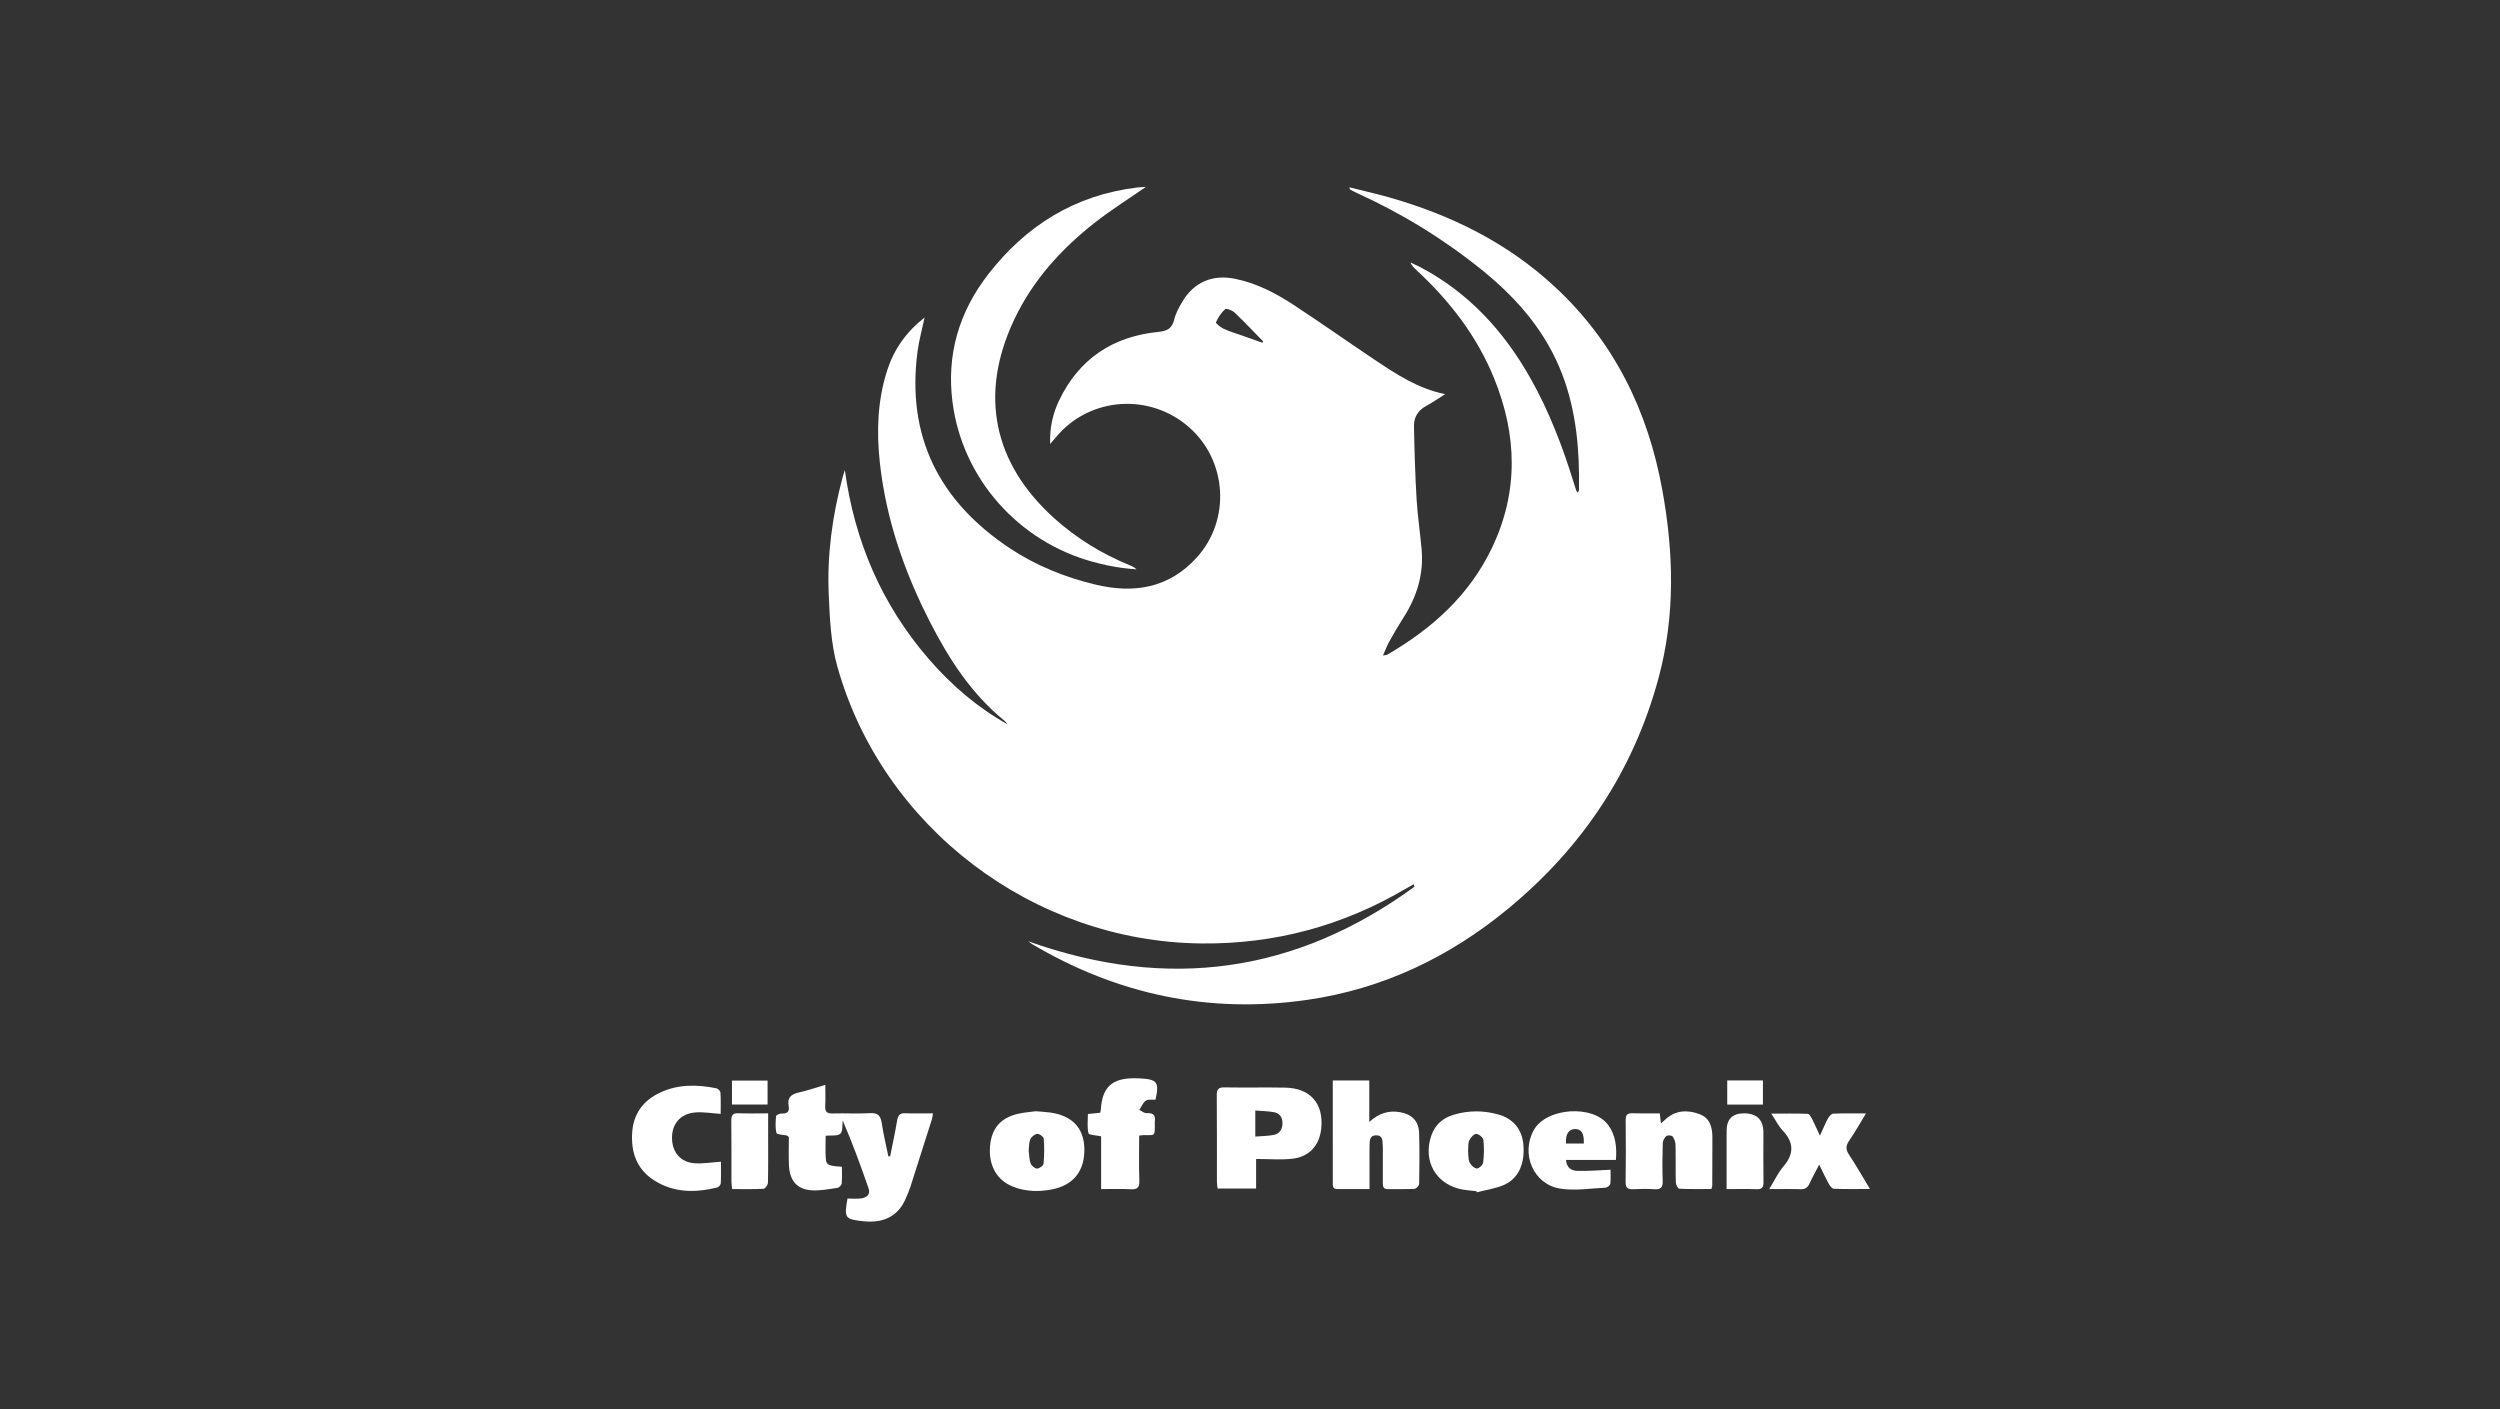 <?xml version="1.0" encoding="UTF-8"?> <svg xmlns="http://www.w3.org/2000/svg" width="298" height="168" viewBox="0 0 298 168" fill="none"><rect x="0" y="0" width="298" height="168" fill="#333333" stroke="none"/><g clip-path="url(#clip0_540_50940)"><path d="M100.706 56.041C101.87 64.508 105.082 72.027 110.666 78.502C113.366 81.632 116.466 84.306 120.111 86.349C119.984 86.201 119.876 86.029 119.726 85.907C115.792 82.711 113.122 78.565 110.852 74.133C107.79 68.151 105.617 61.882 104.88 55.169C104.471 51.438 104.595 47.74 105.756 44.14C106.555 41.666 107.982 39.598 110.211 37.847C109.899 39.324 109.546 40.583 109.374 41.869C108.025 52.032 111.958 59.772 120.402 65.373C123.511 67.434 126.945 68.809 130.566 69.68C135.17 70.79 139.344 70.11 142.661 66.447C146.733 61.953 146.278 54.881 141.703 50.897C137.077 46.869 130.084 47.304 126.082 51.87C125.824 52.165 125.572 52.464 125.177 52.922C125.113 50.959 125.503 49.279 126.259 47.706C128.631 42.773 132.645 40.108 138.057 39.566C139.136 39.458 139.706 39.16 139.966 38.09C140.142 37.359 140.525 36.658 140.912 36C142.296 33.641 144.506 32.687 147.2 33.229C149.756 33.743 152.029 34.922 154.171 36.325C157.416 38.45 160.584 40.69 163.807 42.85C166.411 44.595 169.027 46.328 172.262 46.98C171.459 47.486 170.758 47.979 170.007 48.386C169.036 48.912 168.527 49.735 168.545 50.776C168.6 53.685 168.686 56.597 168.858 59.502C168.976 61.492 169.275 63.47 169.454 65.457C169.722 68.419 168.905 71.103 167.313 73.588C166.717 74.52 166.158 75.475 165.618 76.441C165.341 76.937 165.146 77.478 164.853 78.13C165.141 78.079 165.267 78.09 165.355 78.038C170.694 74.95 175.133 70.96 177.833 65.326C181.043 58.626 180.845 51.833 178.08 45.053C176.024 40.011 172.759 35.81 168.775 32.135C168.528 31.908 168.287 31.678 168.127 31.277C168.482 31.448 168.843 31.61 169.193 31.792C175.013 34.822 179.234 39.436 182.418 45.068C184.654 49.021 186.264 53.232 187.596 57.556C187.696 57.878 187.795 58.2 187.903 58.521C187.92 58.572 187.983 58.609 188.089 58.717C188.141 58.584 188.211 58.492 188.213 58.396C188.296 53.7 187.914 49.069 186.22 44.627C184.304 39.597 180.927 35.662 176.806 32.312C172.199 28.567 167.172 25.477 161.76 23.014C161.481 22.887 161.212 22.739 160.941 22.598C160.921 22.587 160.918 22.545 160.83 22.326C162.471 22.738 164.008 23.08 165.52 23.509C172.92 25.602 179.664 28.923 185.339 34.187C192.423 40.756 196.427 48.972 198.139 58.355C199.509 65.864 199.709 73.382 197.698 80.827C194.712 91.884 188.634 100.983 179.823 108.274C172.823 114.066 164.855 117.885 155.811 119.186C144.116 120.867 133.185 118.551 123.036 112.542C122.935 112.482 122.845 112.406 122.554 112.196C139.255 118.167 154.527 115.955 168.598 105.703C168.572 105.602 168.544 105.501 168.518 105.4C168.196 105.581 167.869 105.755 167.55 105.942C160.045 110.365 151.934 112.548 143.214 112.46C123.183 112.26 105.175 98.632 99.803 79.419C99.037 76.678 98.91 73.719 98.785 70.849C98.577 66.131 99.217 61.474 100.437 56.904C100.514 56.613 100.616 56.327 100.706 56.039V56.041ZM150.482 40.858C150.51 40.802 150.536 40.747 150.564 40.69C149.439 39.543 148.335 38.371 147.169 37.264C146.891 36.999 146.197 36.721 146.045 36.852C145.568 37.264 145.203 37.84 144.94 38.42C144.892 38.525 145.491 39.022 145.86 39.193C146.522 39.502 147.236 39.708 147.928 39.953C148.779 40.255 149.631 40.556 150.482 40.856V40.858Z" fill="white"></path><path d="M136.59 22.277C134.512 23.719 132.484 24.997 130.602 26.462C126.499 29.654 123.07 33.447 120.847 38.196C116.701 47.047 118.401 55.246 125.685 61.795C128.345 64.186 131.35 66.018 134.655 67.376C134.935 67.492 135.215 67.61 135.474 67.868C134.923 67.815 134.37 67.78 133.822 67.704C133.212 67.621 132.605 67.515 132.001 67.39C131.429 67.271 130.86 67.129 130.295 66.977C121.37 64.553 114.732 57.04 113.545 47.976C112.8 42.294 114.314 37.183 117.801 32.69C122.31 26.881 128.147 23.238 135.571 22.35C135.873 22.314 136.178 22.305 136.59 22.277Z" fill="white"></path><path d="M106.106 137.834C106.391 136.395 106.704 134.961 106.948 133.515C107.049 132.917 107.284 132.675 107.91 132.7C108.981 132.741 110.055 132.712 111.209 132.712C111.156 133.017 111.144 133.222 111.085 133.41C110.243 136.073 109.401 138.737 108.543 141.395C108.374 141.919 108.159 142.431 107.935 142.935C107.066 144.889 105.499 145.69 103.413 145.61C103.259 145.604 103.104 145.588 102.953 145.573C100.702 145.342 100.612 145.217 101.019 142.866C101.558 142.866 102.112 142.924 102.648 142.85C103.309 142.761 103.789 142.379 103.533 141.645C102.589 138.933 101.603 136.236 100.457 133.569C100.377 134.112 100.48 134.873 100.165 135.142C99.804 135.447 99.067 135.313 98.42 135.378C98.42 136.315 98.361 137.234 98.439 138.14C98.502 138.882 98.754 138.968 100.355 139.081C100.355 139.736 100.394 140.405 100.332 141.065C100.313 141.261 100.031 141.563 99.838 141.591C98.807 141.739 97.757 141.952 96.731 141.884C95.02 141.77 94.136 140.743 94.045 138.947C93.986 137.789 94.034 136.625 94.034 135.541C93.887 135.425 93.845 135.367 93.794 135.355C93.364 135.256 92.611 135.25 92.56 135.059C92.395 134.426 92.449 133.725 92.503 133.057C92.514 132.926 92.915 132.72 93.127 132.732C93.806 132.769 94.146 132.53 94.009 131.838C93.811 130.825 94.31 130.423 95.234 130.219C96.243 129.995 97.226 129.65 98.376 129.312C98.376 130.245 98.414 131.035 98.366 131.819C98.324 132.495 98.55 132.746 99.251 132.724C100.73 132.68 102.213 132.777 103.687 132.687C104.642 132.63 104.971 132.991 105.103 133.876C105.303 135.207 105.625 136.519 105.894 137.838C105.964 137.838 106.035 137.835 106.105 137.835L106.106 137.834Z" fill="white"></path><path d="M149.728 141.671H145.14C145.11 141.398 145.058 141.136 145.056 140.875C145.05 137.437 145.07 133.997 145.039 130.559C145.033 129.849 145.228 129.602 145.973 129.616C148.377 129.66 150.783 129.602 153.187 129.645C156.179 129.699 157.786 131.534 157.495 134.483C157.297 136.501 156.1 137.883 154.068 138.117C152.676 138.277 151.252 138.148 149.728 138.148V141.671ZM149.631 135.476C150.427 135.411 151.164 135.422 151.868 135.272C152.54 135.131 152.866 134.597 152.873 133.903C152.879 133.197 152.543 132.695 151.849 132.571C151.142 132.445 150.411 132.439 149.631 132.375V135.476Z" fill="white"></path><path d="M163.247 141.736C161.875 141.736 160.649 141.728 159.423 141.739C158.784 141.745 158.872 141.296 158.871 140.906C158.867 138.082 158.869 135.257 158.867 132.435C158.867 131.243 158.867 130.053 158.867 128.793H163.218V133.734C164.4 132.663 165.568 132.34 166.885 132.572C168.298 132.82 169.114 133.628 169.158 135.051C169.22 137.075 169.199 139.102 169.162 141.127C169.159 141.333 168.806 141.697 168.599 141.71C167.554 141.77 166.504 141.725 165.456 141.743C164.951 141.753 164.829 141.5 164.834 141.059C164.846 139.923 164.837 138.788 164.835 137.652C164.835 137.283 164.852 136.913 164.826 136.546C164.787 136.007 164.855 135.334 164.049 135.328C163.252 135.322 163.263 135.964 163.25 136.523C163.235 137.229 163.245 137.935 163.244 138.641C163.244 139.62 163.244 140.599 163.244 141.736H163.247Z" fill="white"></path><path d="M85.936 138.475C85.936 139.284 85.96 140.166 85.918 141.045C85.909 141.224 85.681 141.501 85.506 141.544C82.879 142.193 80.297 142.198 77.937 140.676C75.86 139.337 75.191 137.294 75.361 134.937C75.522 132.715 76.707 131.158 78.704 130.228C80.862 129.223 83.124 129.266 85.399 129.727C85.594 129.767 85.87 130.057 85.881 130.245C85.933 131.095 85.904 131.947 85.904 132.774C84.842 132.704 83.865 132.528 82.907 132.601C81.096 132.74 80.057 133.976 80.106 135.734C80.153 137.396 81.151 138.553 82.815 138.663C83.811 138.728 84.822 138.55 85.936 138.475Z" fill="white"></path><path d="M197.844 132.713C197.9 133.172 197.937 133.471 197.989 133.912C198.234 133.689 198.392 133.541 198.554 133.396C199.748 132.326 201.127 132.281 202.538 132.788C203.85 133.26 204.123 134.387 204.118 135.633C204.111 137.537 204.109 139.441 204.101 141.345C204.101 141.431 204.055 141.517 203.996 141.73C202.739 141.73 201.454 141.756 200.172 141.696C200.017 141.689 199.768 141.221 199.76 140.962C199.72 139.459 199.759 137.953 199.722 136.448C199.714 136.111 199.576 135.724 199.367 135.463C199.256 135.324 198.768 135.297 198.623 135.42C198.398 135.61 198.209 135.97 198.201 136.265C198.158 137.768 198.138 139.276 198.192 140.777C198.22 141.554 197.955 141.807 197.194 141.755C196.365 141.698 195.528 141.709 194.697 141.752C194.042 141.786 193.761 141.615 193.774 140.89C193.814 138.434 193.803 135.976 193.78 133.52C193.775 132.942 193.933 132.68 194.559 132.702C195.63 132.739 196.704 132.713 197.844 132.713Z" fill="white"></path><path d="M123.442 132.457C124.14 132.517 124.665 132.54 125.182 132.613C127.804 132.98 129.196 134.45 129.255 136.905C129.32 139.577 127.94 141.305 125.338 141.789C123.762 142.082 122.202 142.037 120.7 141.431C118.808 140.667 117.83 138.903 118.009 136.654C118.18 134.534 119.245 133.257 121.325 132.772C122.07 132.597 122.844 132.545 123.44 132.46L123.442 132.457ZM122.618 137.192C122.685 137.673 122.677 138.212 122.853 138.684C122.957 138.96 123.352 139.293 123.618 139.296C123.886 139.298 124.369 138.943 124.391 138.709C124.487 137.724 124.494 136.72 124.417 135.732C124.398 135.505 123.891 135.13 123.643 135.155C123.336 135.186 122.942 135.511 122.812 135.807C122.635 136.205 122.675 136.698 122.618 137.192Z" fill="white"></path><path d="M175.991 141.984C175.471 141.929 174.946 141.899 174.432 141.813C171.206 141.272 169.538 138.424 170.624 135.335C171.077 134.041 172.008 133.25 173.294 132.871C175.051 132.353 176.828 132.347 178.587 132.843C180.425 133.361 181.445 134.641 181.592 136.496C181.773 138.774 180.976 140.519 179.217 141.266C178.217 141.69 177.102 141.845 176.039 142.121C176.023 142.075 176.006 142.03 175.991 141.984ZM174.996 137.231C175.042 137.653 174.996 138.15 175.17 138.546C175.316 138.873 175.706 139.246 176.028 139.286C176.262 139.315 176.759 138.859 176.793 138.578C176.901 137.683 176.92 136.761 176.816 135.867C176.784 135.584 176.249 135.153 175.96 135.164C175.666 135.176 175.283 135.603 175.138 135.936C174.975 136.304 175.036 136.772 174.997 137.231H174.996Z" fill="white"></path><path d="M135.788 135.366C135.788 137.195 135.745 138.968 135.809 140.736C135.838 141.569 135.561 141.802 134.759 141.757C133.629 141.694 132.494 141.741 131.253 141.741V135.448C130.656 135.319 129.799 135.305 129.746 135.09C129.568 134.378 129.678 133.593 129.678 132.79C130.2 132.735 130.678 132.685 131.157 132.634C131.186 132.456 131.217 132.337 131.225 132.217C131.386 129.619 132.533 128.54 135.151 128.527C135.397 128.527 135.643 128.532 135.889 128.544C137.953 128.657 138.202 128.996 137.736 131.08C137.347 131.11 136.861 131.008 136.58 131.202C136.231 131.443 136.055 131.927 135.804 132.306C136.095 132.44 136.394 132.702 136.677 132.687C137.442 132.644 137.775 132.907 137.655 133.678C137.642 133.768 137.654 133.862 137.654 133.954C137.655 135.541 137.682 135.294 136.323 135.303C136.2 135.303 136.08 135.331 135.787 135.368L135.788 135.366Z" fill="white"></path><path d="M216.849 138.826C216.389 139.712 216.015 140.377 215.699 141.069C215.482 141.545 215.196 141.77 214.643 141.752C213.481 141.713 212.315 141.741 210.891 141.741C211.518 140.72 211.939 139.795 212.575 139.052C213.857 137.549 213.857 136.195 212.496 134.757C212.001 134.233 211.672 133.551 211.135 132.742C212.71 132.742 214.098 132.72 215.485 132.768C215.66 132.774 215.866 133.123 215.984 133.351C216.289 133.941 216.554 134.552 216.936 135.374C217.315 134.547 217.575 133.909 217.902 133.308C218.03 133.07 218.303 132.757 218.523 132.748C219.743 132.694 220.967 132.722 222.427 132.722C221.687 133.931 221.097 134.993 220.408 135.989C219.993 136.589 220.009 137.04 220.407 137.642C221.246 138.914 222 140.239 222.902 141.729C221.336 141.729 219.963 141.755 218.592 141.701C218.38 141.693 218.125 141.349 217.989 141.106C217.62 140.441 217.304 139.748 216.851 138.826H216.849Z" fill="white"></path><path d="M192.615 138.268H186.672C186.734 139.266 187.381 139.554 188.059 139.571C189.307 139.603 190.556 139.491 191.974 139.431C191.974 139.895 192.019 140.518 191.946 141.127C191.926 141.302 191.575 141.561 191.364 141.572C189.564 141.657 187.715 141.965 185.968 141.683C182.782 141.168 181.261 137.562 182.82 134.721C184.302 132.02 189.925 131.63 191.717 134.127C192.576 135.325 192.742 136.711 192.617 138.268H192.615ZM188.787 136.306C188.849 135.117 188.496 134.565 187.736 134.583C186.975 134.602 186.59 135.2 186.672 136.306H188.787Z" fill="white"></path><path d="M91.563 132.713C91.563 133.741 91.563 134.652 91.563 135.564C91.563 137.372 91.583 139.179 91.538 140.986C91.532 141.24 91.213 141.692 91.019 141.703C89.798 141.769 88.57 141.737 87.273 141.737C87.237 141.393 87.188 141.132 87.188 140.87C87.181 138.45 87.203 136.029 87.172 133.609C87.163 132.947 87.333 132.667 88.047 132.698C89.175 132.748 90.307 132.711 91.564 132.711L91.563 132.713Z" fill="white"></path><path d="M205.812 141.741C205.812 139.333 205.812 137.069 205.812 134.806C205.812 133.409 206.499 132.711 207.873 132.711C209.422 132.711 210.197 133.476 210.197 135.005C210.197 136.968 210.177 138.932 210.208 140.893C210.217 141.516 210.048 141.778 209.381 141.752C208.223 141.707 207.062 141.739 205.812 141.739V141.741Z" fill="white"></path><path d="M210.139 131.666H205.887V128.789H210.139V131.666Z" fill="white"></path><path d="M91.495 128.807V131.66H87.25V128.807H91.495Z" fill="white"></path></g><defs><clipPath id="clip0_540_50940"><rect width="297.236" height="166.506" fill="white" transform="translate(0.5 0.693)"></rect></clipPath></defs></svg> 